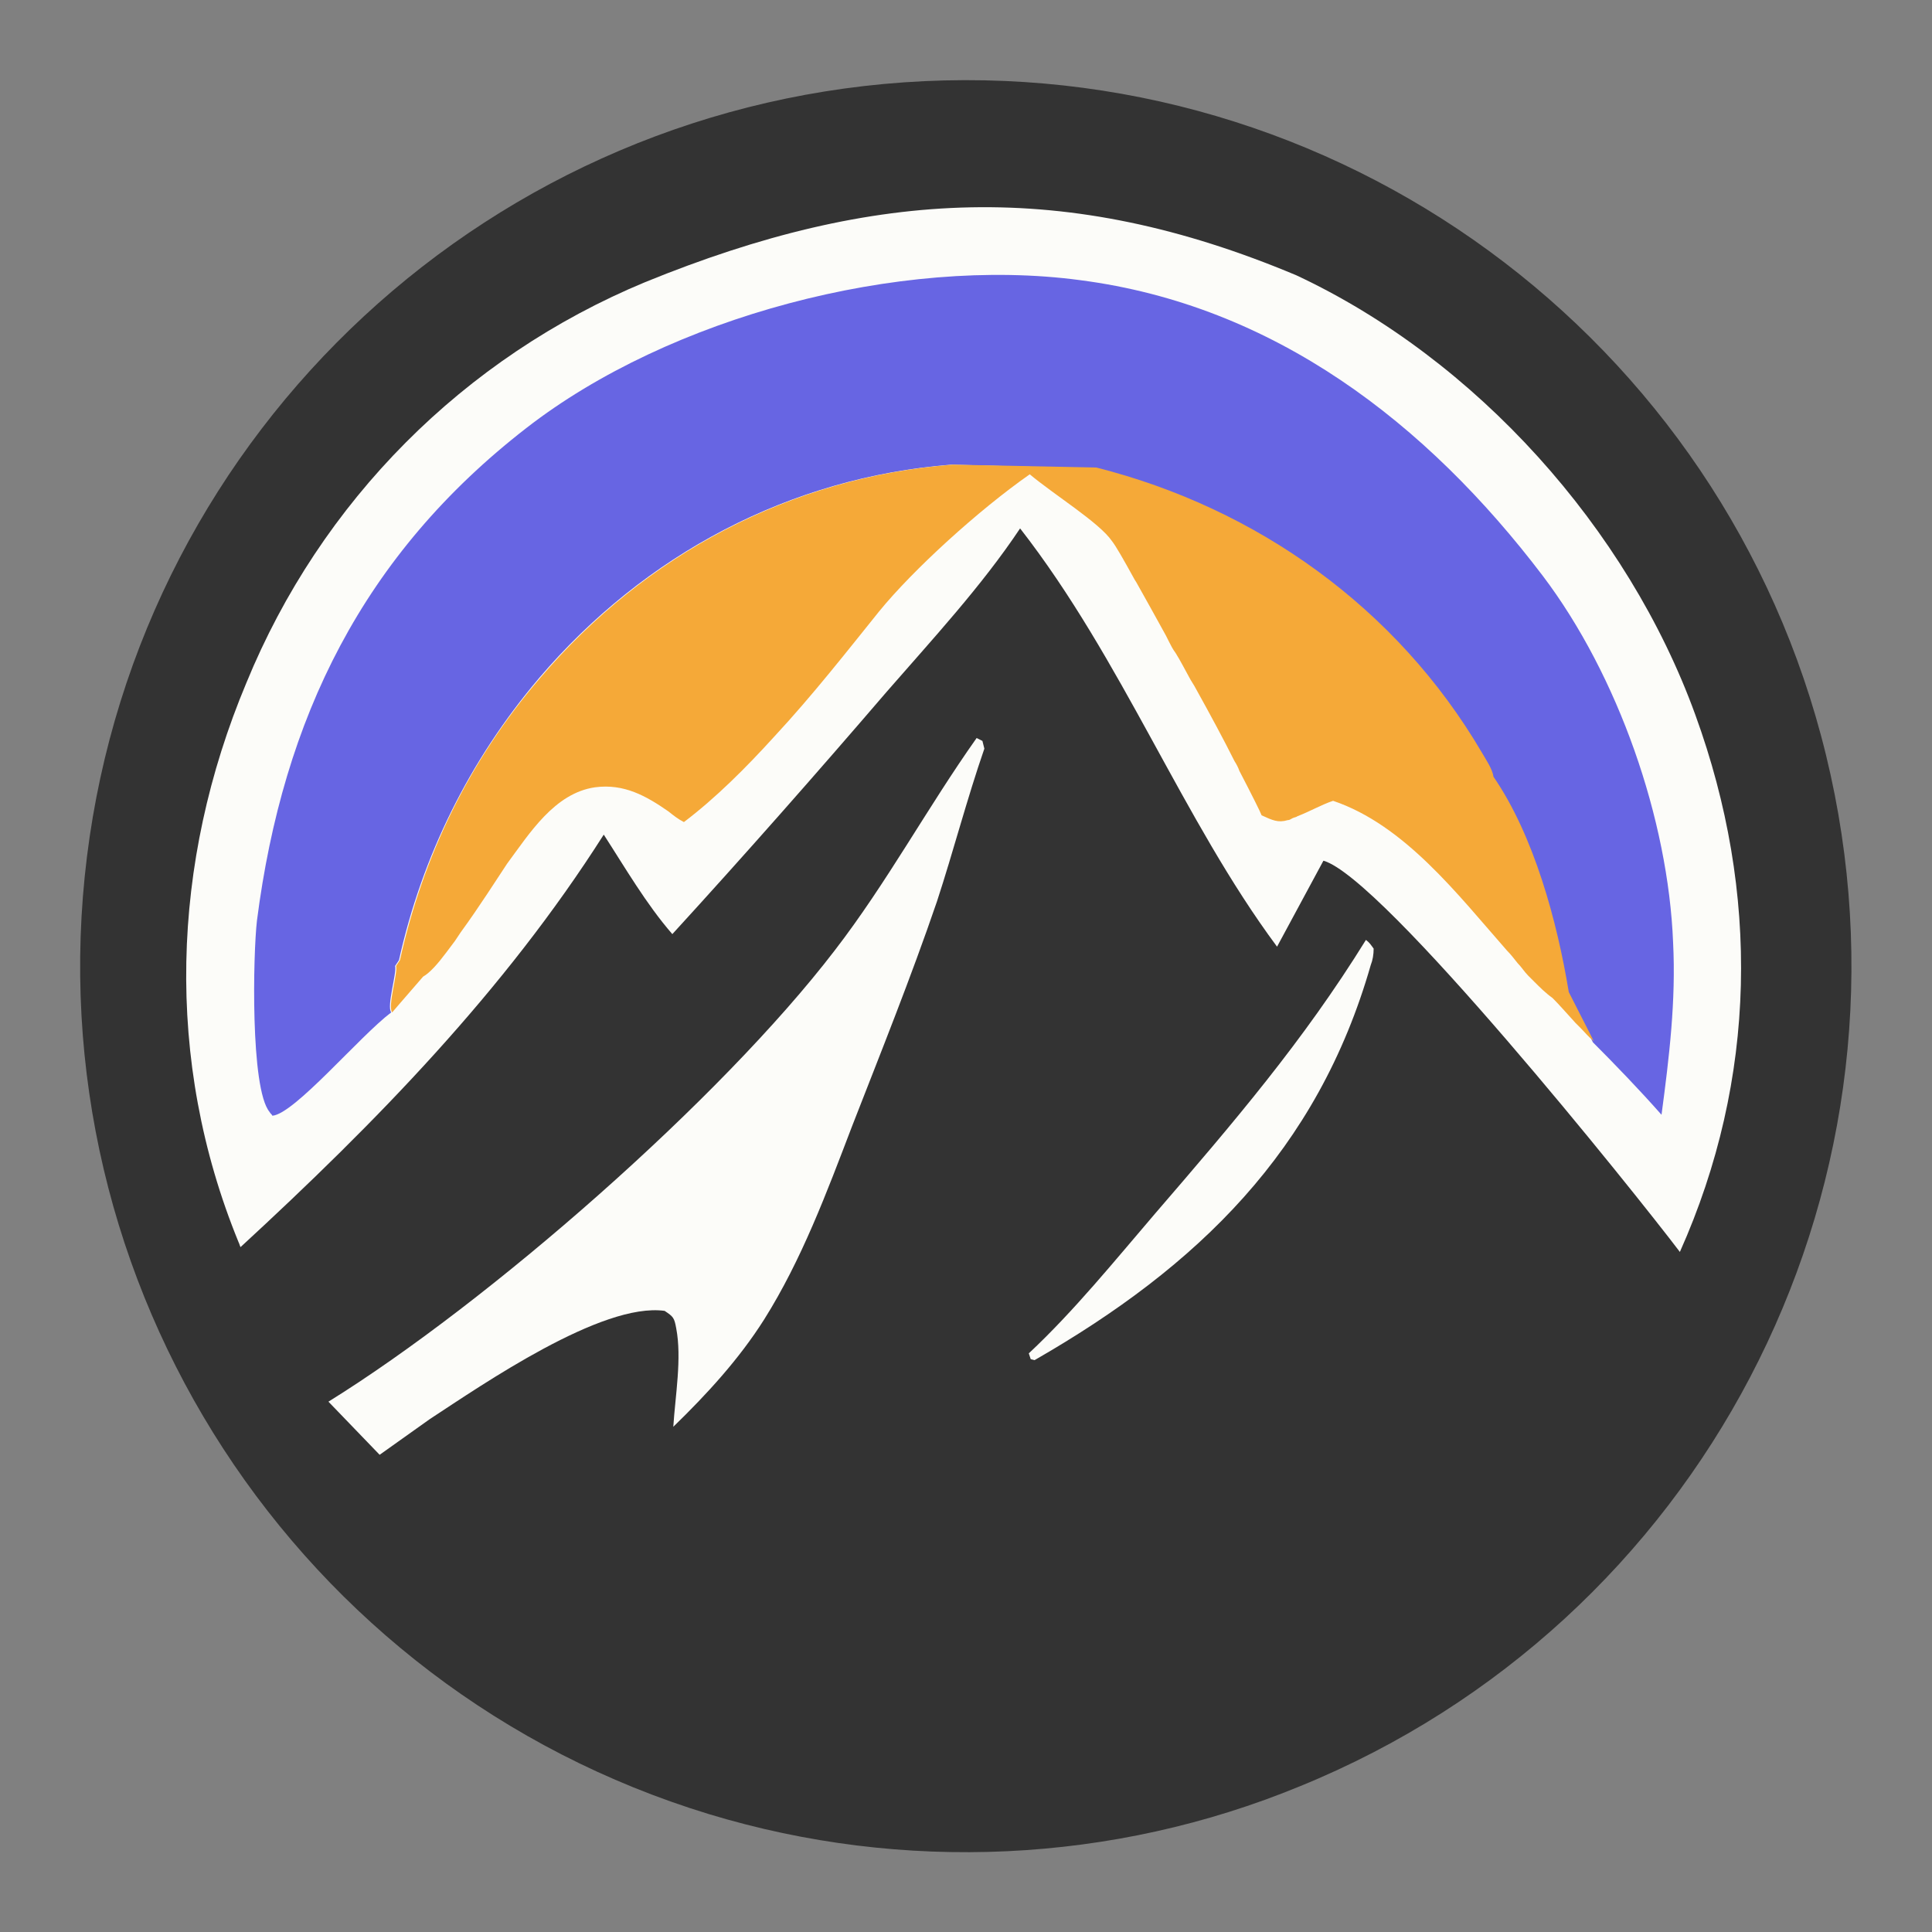 <?xml version="1.0" encoding="utf-8"?>
<!-- Generator: Adobe Illustrator 27.8.0, SVG Export Plug-In . SVG Version: 6.00 Build 0)  -->
<svg version="1.1" id="Layer_1" xmlns="http://www.w3.org/2000/svg" xmlns:xlink="http://www.w3.org/1999/xlink" x="0px" y="0px"
	 width="200px" height="200px" viewBox="0 0 200 200" style="enable-background:new 0 0 200 200;" xml:space="preserve">
<rect x="0" y="0" width="200" height="200" fill="#808080" stroke="none"/>
<style type="text/css">
	.Drop_x0020_Shadow{fill:none;}
	.Outer_x0020_Glow_x0020_5_x0020_pt{fill:none;}
	.Jive_GS{fill:#A6D0E4;}
	.st0{fill:#333333;}
	.st1{fill:#FCFCF9;}
	.st2{fill:#6765E3;}
	.st3{fill:#F5A938;}
</style>
<g>
	<path class="st0" d="M73.4,187.8C30.7,174.8,3.5,133,9,88.7c5.5-44.3,42.1-78.2,86.7-80.3c44.6-2.1,84.2,28.2,93.8,71.8
		c9.6,43.6-13.5,87.8-54.9,104.7C115.2,192.9,93.5,193.9,73.4,187.8"/>
	<path class="st1" d="M24.9,129.1c-0.1-0.2-0.1-0.3-0.2-0.5c-7.7-18.8-7-39.3,0.8-57.9C33.2,51.9,48,37,66.8,29.2
		c23.8-9.7,43.6-10.7,67.4-0.7c18.6,8.7,34.3,26.2,41.3,45.5c6.7,18.4,6.4,37.7-1.6,55.6c-4.7-6.2-30.8-38.8-36.9-40.5l-4.8,8.9
		c-9.8-13.2-16-29.7-26.6-43.3c-4,6-9.1,11.5-13.8,16.9c-7.3,8.5-14.7,16.9-22.2,25.1c-2.7-3.1-4.9-6.9-7.1-10.3
		C52.2,102.6,38.9,116.2,24.9,129.1"/>
	<path class="st2" d="M70.7,85.3L70.7,85.3c-0.5-0.4-1-0.8-1.6-1.1C69.7,84.5,70.2,84.9,70.7,85.3z"/>
	<path class="st2" d="M113.4,48.5c16.5,4.3,31,14.6,39.9,29.5c0.4,0.7,1.1,1.7,1.2,2.5c4.2,6.1,6.6,15,7.8,22.3l2.6,5.1
		c0,0-0.1-0.1-0.2-0.2c2.5,2.5,5,5.1,7.3,7.7c0.8-6,1.5-11.8,1.2-17.8c-0.5-12.8-5.7-27.7-13.5-38c-12-15.8-27.8-28-47.9-30.6
		c-18.7-2.5-42.5,3.8-57.3,15.3c-16.9,13.1-25.2,30-27.9,51c-0.4,3.4-0.7,17.4,1.3,19.8c0.1,0.2,0.2,0.2,0.3,0.4
		c2.3-0.2,9-8.2,12.3-10.7c-0.5-0.6,0.6-4.1,0.4-4.8l0.4-0.6c2.4-10.8,7.3-20.7,14.5-29.2c10.9-12.8,26-20.8,42.7-22.1"/>
	<path class="st3" d="M98.6,48.1c-16.7,1.3-31.8,9.3-42.7,22.1c-7.3,8.5-12.1,18.4-14.5,29.2l-0.4,0.6c0.2,0.7-0.9,4.2-0.4,4.8
		c0,0,0,0,0,0l0,0l0.6-0.7l2.6-3c0.7-0.4,1.5-1.3,2.4-2.5c0.3-0.4,0.6-0.8,0.9-1.2c0.2-0.3,0.4-0.6,0.6-0.9c1.9-2.6,3.8-5.6,4.8-7.1
		c2.3-3.1,4.9-7.3,9.1-7.9c3-0.4,5.3,0.9,7.6,2.5c0.5,0.4,1,0.8,1.6,1.1h0c3.3-2.5,6.4-5.6,9.4-8.9c3.9-4.2,7.5-8.8,10.8-12.9
		c3.5-4.3,10.3-10.5,15.6-14.2c2.5,2.1,7.2,5,8.5,6.9c0.4,0.5,1.2,1.9,2.3,3.9c0.1,0.2,0.2,0.3,0.3,0.5c0.9,1.6,1.9,3.4,3,5.4
		c0.1,0.2,0.2,0.4,0.3,0.6c0.2,0.4,0.4,0.8,0.7,1.2c0.5,0.8,0.9,1.6,1.4,2.5c0.2,0.4,0.5,0.8,0.7,1.2c1.5,2.7,2.9,5.3,4,7.5
		c0.2,0.3,0.4,0.7,0.5,1c1.3,2.5,2.2,4.3,2.3,4.6c1.1,0.5,1.7,0.8,2.7,0.5c0.2,0,0.3-0.1,0.5-0.2c0.2-0.1,0.4-0.1,0.5-0.2
		c1.3-0.5,2.5-1.2,3.7-1.6c7.4,2.5,12.9,9.7,18,15.5c0.4,0.4,0.7,0.8,1.1,1.3c0.4,0.4,0.7,0.9,1.1,1.3c0.2,0.2,0.4,0.4,0.6,0.6
		c0.6,0.6,1.2,1.2,1.9,1.7c0,0,0.1,0.1,0.2,0.2c0.4,0.4,1.3,1.4,2.2,2.4c0.2,0.2,0.3,0.3,0.5,0.5c0.5,0.5,0.9,1,1.2,1.2
		c0.1,0.1,0.2,0.2,0.2,0.2l-2.6-5.1c-1.2-7.3-3.6-16.2-7.8-22.3c-0.1-0.8-0.8-1.8-1.2-2.5c-8.8-15-23.3-25.3-39.9-29.5"/>
	<path class="st1" d="M101.1,76.4l0.6,0.3l0.2,0.8c-1.8,5.2-3.2,10.6-4.9,15.8c-2.7,7.9-5.8,15.6-8.8,23.3c-2.6,6.8-5.2,13.8-9.1,20
		c-2.6,4.1-5.9,7.7-9.4,11.1c0.2-3.2,0.9-7.1,0.3-10.2c-0.2-1.1-0.3-1.2-1.2-1.8c-6.5-0.9-18.8,7.6-24.3,11.2l-5.2,3.7l-5.3-5.5
		c16.6-10.3,40.6-31.3,52.4-46.7C91.8,91.4,96,83.6,101.1,76.4"/>
	<path class="st1" d="M141.4,97.3c0.4,0.3,0.5,0.5,0.8,0.9c0,0.6-0.1,1.2-0.3,1.7c-5.5,19.2-17.9,31.2-34.8,40.9l-0.4-0.1l-0.2-0.6
		c4.7-4.4,8.9-9.6,13.1-14.5C127.7,116.2,134.9,107.8,141.4,97.3"/>
</g>
</svg>
